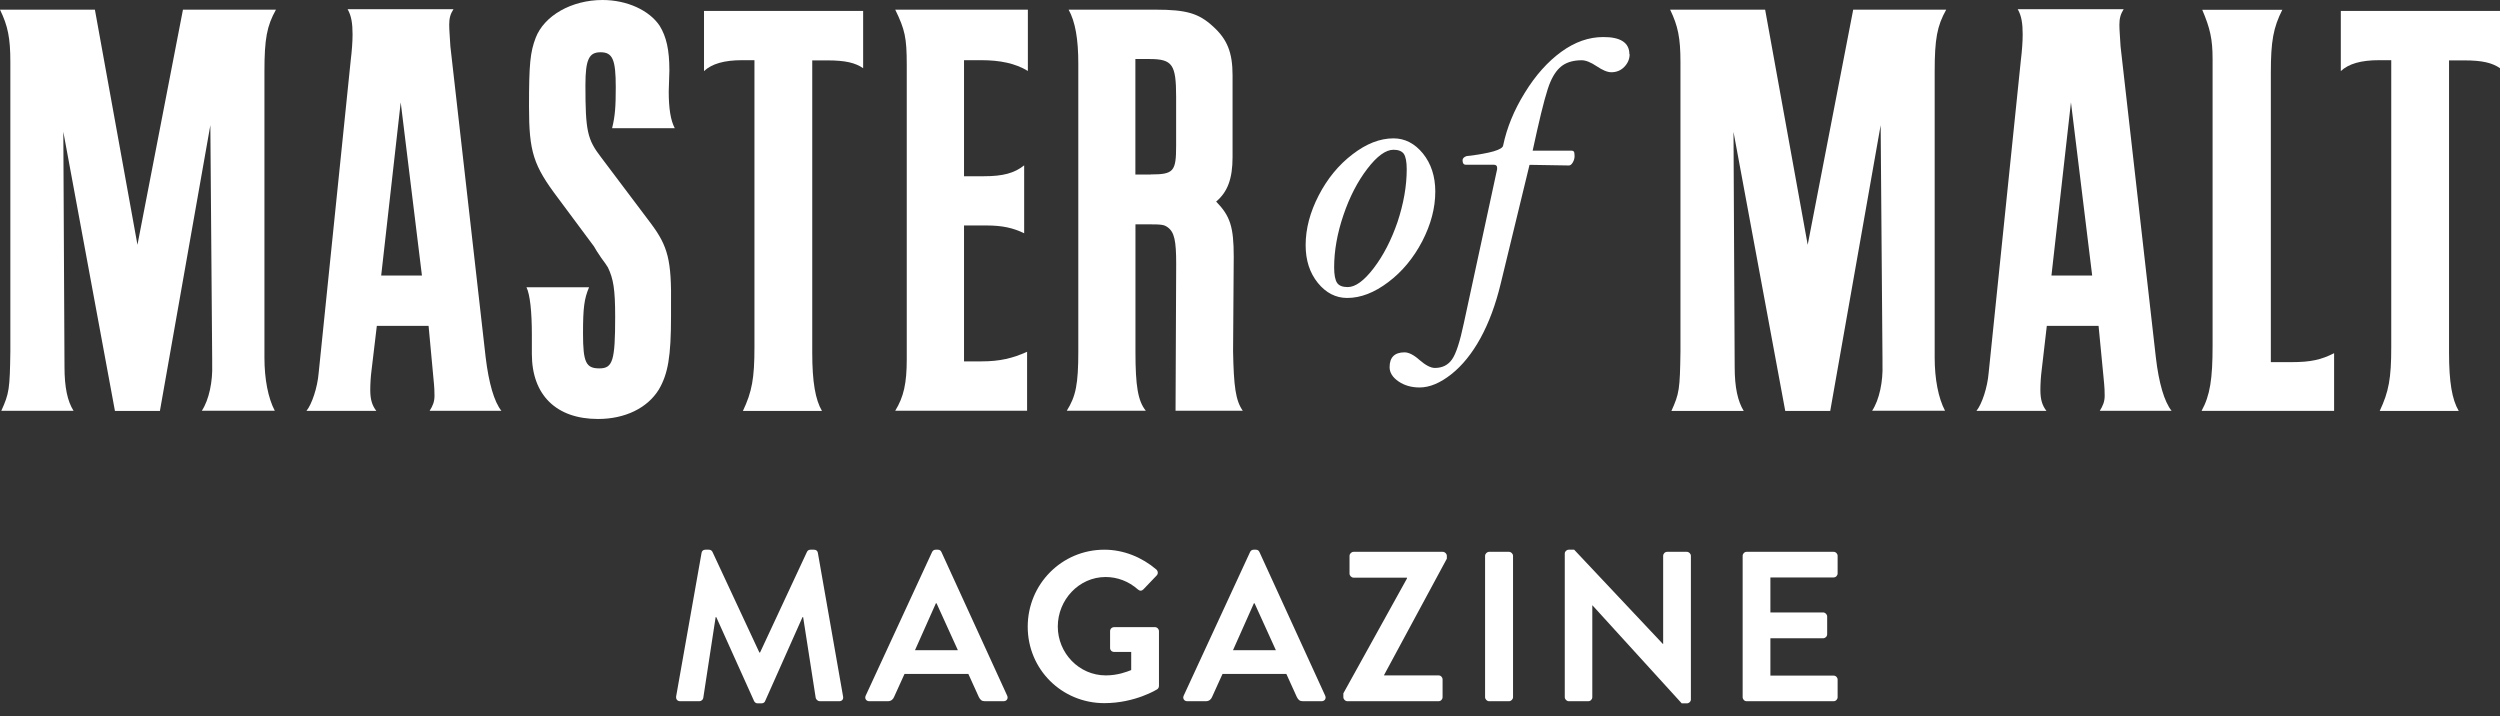 <svg width="164" height="47" viewBox="0 0 164 47" fill="none" xmlns="http://www.w3.org/2000/svg">
<rect x="0" y="0" width="164" height="47" fill="#333333" stroke="none"/>
<path d="M6.225 0.634L9.017 16.059L12.002 0.634H18.103C17.509 1.699 17.347 2.532 17.347 4.696V23.469C17.347 24.856 17.586 26.111 18.026 26.944H13.24C13.714 26.229 13.961 25.012 13.919 23.904V23.554L13.799 8.213L10.49 26.956H7.54L4.154 8.645L4.231 24.069C4.231 25.413 4.427 26.318 4.825 26.948H0.085C0.602 25.807 0.645 25.528 0.679 23.046V4.067C0.679 2.49 0.517 1.699 0 0.634H6.225Z" fill="white"/>
<path d="M29.75 0.6C29.545 0.917 29.468 1.188 29.468 1.623C29.468 1.974 29.511 2.414 29.545 3.044L31.859 23.439C32.064 25.135 32.418 26.36 32.892 26.948H28.183C28.388 26.631 28.503 26.36 28.503 25.959C28.503 25.722 28.503 25.49 28.426 24.733L28.115 21.377H24.72L24.366 24.348C24.323 24.665 24.289 25.181 24.289 25.574C24.289 26.204 24.409 26.597 24.686 26.952H20.105C20.459 26.517 20.827 25.418 20.904 24.467L23.008 3.953C23.085 3.323 23.128 2.727 23.128 2.257C23.128 1.543 23.051 1.032 22.803 0.605H29.741L29.75 0.6ZM25.006 18.075H27.679L26.287 6.713L25.006 18.075Z" fill="white"/>
<path d="M40.155 8.403C40.351 7.613 40.394 6.983 40.394 5.719C40.394 3.906 40.189 3.428 39.395 3.428C38.639 3.428 38.404 3.897 38.404 5.592C38.404 8.589 38.524 9.143 39.437 10.327L42.703 14.664C43.822 16.164 44.061 17.073 44.019 20.07V20.742C44.019 23.384 43.822 24.526 43.22 25.553C42.464 26.779 40.987 27.485 39.232 27.485C36.483 27.485 34.89 25.908 34.89 23.22V21.96C34.89 20.459 34.771 19.318 34.536 18.844H38.643C38.323 19.601 38.246 20.189 38.246 21.884C38.246 23.782 38.443 24.166 39.322 24.166C40.202 24.166 40.355 23.655 40.355 20.776C40.355 18.963 40.236 18.291 39.881 17.547C39.802 17.411 39.655 17.201 39.442 16.917C39.203 16.566 39.045 16.321 38.968 16.169L36.62 13.011C34.984 10.847 34.703 9.972 34.703 6.975C34.703 4.214 34.779 3.424 35.142 2.477C35.702 1.027 37.49 -6.10352e-05 39.527 -6.10352e-05C41.124 -6.10352e-05 42.597 0.672 43.276 1.695C43.715 2.409 43.912 3.272 43.912 4.616L43.869 6.002C43.869 7.101 43.989 7.892 44.266 8.412H40.159V8.403H40.155Z" fill="white"/>
<path d="M56.622 0.719V4.472C56.105 4.122 55.469 3.961 54.274 3.961H53.283V23.131C53.283 25.063 53.488 26.212 53.919 26.956H48.736C49.33 25.697 49.492 24.826 49.492 22.776V3.948H48.694C47.498 3.948 46.7 4.185 46.183 4.663V0.719H56.626H56.622Z" fill="white"/>
<path d="M67.428 0.634V4.654C66.596 4.151 65.597 3.948 64.358 3.948H63.24V11.561H64.555C65.793 11.561 66.549 11.358 67.185 10.847V15.302C66.463 14.951 65.75 14.791 64.717 14.791H63.24V23.706H64.393C65.588 23.706 66.429 23.503 67.377 23.076V26.944H58.727C59.286 26.039 59.483 25.13 59.483 23.587V4.27C59.483 2.456 59.363 1.945 58.727 0.634H67.428Z" fill="white"/>
<path d="M75.801 0.634C77.837 0.634 78.636 0.871 79.583 1.742C80.501 2.574 80.856 3.437 80.856 4.937V10.302C80.856 11.722 80.531 12.593 79.78 13.223C80.698 14.169 80.933 14.875 80.933 16.849L80.89 23.042C80.933 25.333 81.052 26.272 81.526 26.944H77.116L77.158 17.319C77.158 15.784 77.039 15.23 76.599 14.909C76.36 14.748 76.275 14.715 75.284 14.715H74.486V23.076C74.486 25.325 74.648 26.305 75.165 26.944H69.981C70.575 25.997 70.737 25.206 70.737 23.042V4.185C70.737 2.566 70.541 1.425 70.101 0.634H75.801ZM75.485 11.443C77.005 11.443 77.154 11.24 77.154 9.545V6.358C77.154 4.227 76.915 3.872 75.399 3.872H74.481V11.451H75.485V11.443Z" fill="white"/>
<path d="M115.793 0.634L118.585 16.059L121.57 0.634H127.671C127.077 1.699 126.915 2.532 126.915 4.696V23.469C126.915 24.856 127.154 26.111 127.594 26.944H122.812C123.286 26.229 123.534 25.012 123.491 23.904V23.554L123.371 8.213L120.063 26.956H117.112L113.718 8.653L113.795 24.078C113.795 25.422 114 26.327 114.388 26.956H109.645C110.162 25.815 110.204 25.536 110.238 23.055V4.067C110.238 2.49 110.076 1.699 109.56 0.634H115.793Z" fill="white"/>
<path d="M139.314 0.6C139.117 0.917 139.032 1.188 139.032 1.623C139.032 1.974 139.075 2.414 139.109 3.044L141.423 23.439C141.619 25.135 141.982 26.36 142.456 26.948H137.747C137.943 26.631 138.067 26.36 138.067 25.959C138.067 25.722 138.067 25.49 137.99 24.733L137.666 21.377H134.271L133.926 24.348C133.883 24.665 133.849 25.181 133.849 25.574C133.849 26.204 133.968 26.597 134.246 26.952H129.656C130.011 26.517 130.378 25.418 130.455 24.467L132.568 3.953C132.645 3.323 132.688 2.727 132.688 2.257C132.688 1.543 132.611 1.032 132.363 0.605H139.301L139.314 0.6ZM134.575 18.075H137.247L135.855 6.713L134.575 18.075Z" fill="white"/>
<path d="M149.723 0.634C149.129 1.818 148.967 2.689 148.967 4.781V23.756H150.325C151.597 23.756 152.276 23.596 153.117 23.169V26.952H144.424C144.984 25.929 145.146 24.864 145.146 22.653V3.872C145.146 2.57 144.984 1.856 144.467 0.643H149.727V0.634H149.723Z" fill="white"/>
<path d="M164 0.719V4.472C163.483 4.122 162.847 3.961 161.652 3.961H160.657V23.131C160.657 25.063 160.853 26.212 161.293 26.956H156.11C156.703 25.697 156.866 24.826 156.866 22.776V3.948H156.067C154.872 3.948 154.073 4.185 153.557 4.663V0.719H164Z" fill="white"/>
<path d="M94.155 12.567C94.155 13.649 93.865 14.732 93.297 15.831C92.721 16.93 91.982 17.822 91.073 18.506C90.163 19.195 89.267 19.546 88.374 19.546C87.627 19.546 86.982 19.212 86.449 18.557C85.915 17.894 85.65 17.073 85.65 16.08C85.65 14.998 85.941 13.916 86.508 12.817C87.076 11.718 87.815 10.817 88.724 10.124C89.629 9.427 90.522 9.076 91.414 9.076C92.161 9.076 92.806 9.41 93.348 10.073C93.882 10.737 94.155 11.574 94.155 12.567ZM92.281 11.101C92.281 10.606 92.213 10.276 92.093 10.095C91.965 9.917 91.739 9.824 91.414 9.824C90.906 9.824 90.33 10.242 89.694 11.075C89.057 11.908 88.532 12.922 88.131 14.106C87.725 15.298 87.52 16.439 87.52 17.538C87.52 18.033 87.589 18.38 87.717 18.561C87.845 18.747 88.08 18.832 88.413 18.832C88.912 18.832 89.48 18.422 90.116 17.589C90.752 16.756 91.269 15.75 91.679 14.558C92.076 13.358 92.281 12.208 92.281 11.101Z" fill="white"/>
<path d="M106.904 3.555C106.904 3.872 106.784 4.151 106.554 4.388C106.323 4.625 106.037 4.739 105.704 4.739C105.44 4.739 105.128 4.603 104.744 4.346C104.355 4.084 104.022 3.953 103.762 3.953C103.262 3.953 102.844 4.062 102.523 4.278C102.199 4.498 101.93 4.857 101.708 5.369C101.486 5.872 101.2 6.937 100.833 8.564C100.713 9.126 100.611 9.57 100.542 9.883H103.078C103.164 9.883 103.215 9.909 103.249 9.951C103.275 9.993 103.292 10.095 103.292 10.242C103.292 10.39 103.249 10.534 103.172 10.661C103.096 10.788 103.01 10.855 102.925 10.855L100.337 10.813L98.446 18.608C98.117 19.977 97.673 21.169 97.123 22.176C96.572 23.182 95.927 23.981 95.206 24.551C94.484 25.122 93.788 25.418 93.126 25.418C92.584 25.418 92.119 25.282 91.734 25.016C91.346 24.746 91.158 24.437 91.158 24.086C91.158 23.439 91.487 23.114 92.14 23.114C92.413 23.114 92.751 23.283 93.131 23.625C93.519 23.959 93.852 24.137 94.13 24.137C94.612 24.137 94.988 23.951 95.248 23.583C95.513 23.215 95.773 22.416 96.03 21.191L98.211 11.101V10.999C98.211 10.872 98.134 10.805 97.981 10.805H96.149C96.013 10.805 95.944 10.703 95.944 10.513C95.944 10.395 96.03 10.302 96.2 10.242C97.772 10.056 98.574 9.824 98.608 9.537C98.847 8.387 99.313 7.237 100.026 6.087C100.73 4.937 101.537 4.041 102.425 3.395C103.318 2.748 104.231 2.431 105.166 2.431C106.302 2.422 106.887 2.799 106.887 3.555H106.904Z" fill="white"/>
<path d="M44.356 45.678L46.022 36.27C46.036 36.158 46.12 36.06 46.274 36.06H46.498C46.61 36.06 46.694 36.116 46.736 36.2L49.816 42.808C49.844 42.808 49.844 42.808 49.858 42.808L52.938 36.2C52.98 36.116 53.05 36.06 53.176 36.06H53.4C53.554 36.06 53.638 36.158 53.652 36.27L55.304 45.678C55.346 45.874 55.234 46 55.052 46H53.778C53.652 46 53.54 45.888 53.512 45.79L52.686 40.484C52.672 40.484 52.644 40.484 52.644 40.484L50.194 45.986C50.166 46.07 50.082 46.14 49.956 46.14H49.704C49.578 46.14 49.508 46.07 49.466 45.986L46.988 40.484C46.988 40.484 46.96 40.484 46.946 40.484L46.134 45.79C46.12 45.888 46.008 46 45.882 46H44.622C44.44 46 44.328 45.874 44.356 45.678Z" fill="white"/>
<path d="M57.027 46C56.817 46 56.705 45.818 56.789 45.636L61.143 36.214C61.185 36.13 61.255 36.06 61.381 36.06H61.521C61.661 36.06 61.717 36.13 61.759 36.214L66.071 45.636C66.155 45.818 66.043 46 65.833 46H64.615C64.405 46 64.307 45.916 64.209 45.72L63.523 44.208H59.337L58.651 45.72C58.595 45.86 58.469 46 58.245 46H57.027ZM60.023 42.654H62.837L61.437 39.574H61.395L60.023 42.654Z" fill="white"/>
<path d="M67.418 41.114C67.418 38.314 69.657 36.06 72.444 36.06C73.704 36.06 74.907 36.55 75.859 37.362C75.972 37.474 75.986 37.642 75.874 37.754L75.005 38.664C74.894 38.776 74.767 38.776 74.641 38.664C74.04 38.132 73.297 37.852 72.528 37.852C70.778 37.852 69.391 39.35 69.391 41.1C69.391 42.836 70.778 44.306 72.541 44.306C73.326 44.306 73.927 44.068 74.207 43.956V42.766H73.088C72.933 42.766 72.822 42.654 72.822 42.514V41.408C72.822 41.254 72.933 41.142 73.088 41.142H75.775C75.915 41.142 76.028 41.268 76.028 41.408V44.992C76.028 45.104 75.972 45.174 75.915 45.216C75.915 45.216 74.474 46.126 72.444 46.126C69.657 46.126 67.418 43.914 67.418 41.114Z" fill="white"/>
<path d="M77.888 46C77.678 46 77.566 45.818 77.65 45.636L82.004 36.214C82.046 36.13 82.116 36.06 82.242 36.06H82.382C82.522 36.06 82.578 36.13 82.62 36.214L86.932 45.636C87.016 45.818 86.904 46 86.694 46H85.476C85.266 46 85.168 45.916 85.07 45.72L84.384 44.208H80.198L79.512 45.72C79.456 45.86 79.33 46 79.106 46H77.888ZM80.884 42.654H83.698L82.298 39.574H82.256L80.884 42.654Z" fill="white"/>
<path d="M88.124 45.734V45.482L92.296 37.95V37.894H88.796C88.656 37.894 88.529 37.768 88.529 37.628V36.466C88.529 36.326 88.656 36.2 88.796 36.2H94.647C94.787 36.2 94.913 36.326 94.913 36.466V36.648L90.797 44.278V44.306H94.368C94.522 44.306 94.633 44.432 94.633 44.572V45.734C94.633 45.874 94.522 46 94.368 46H88.389C88.249 46 88.124 45.874 88.124 45.734Z" fill="white"/>
<path d="M97.421 45.734V36.466C97.421 36.326 97.547 36.2 97.687 36.2H98.989C99.129 36.2 99.255 36.326 99.255 36.466V45.734C99.255 45.874 99.129 46 98.989 46H97.687C97.547 46 97.421 45.874 97.421 45.734Z" fill="white"/>
<path d="M102.649 45.734V36.312C102.649 36.172 102.775 36.06 102.915 36.06H103.265L109.089 42.248H109.103V36.466C109.103 36.326 109.215 36.2 109.369 36.2H110.657C110.797 36.2 110.923 36.326 110.923 36.466V45.888C110.923 46.028 110.797 46.14 110.657 46.14H110.321L104.469 39.714H104.455V45.734C104.455 45.874 104.343 46 104.189 46H102.915C102.775 46 102.649 45.874 102.649 45.734Z" fill="white"/>
<path d="M114.318 45.734V36.466C114.318 36.326 114.43 36.2 114.584 36.2H120.282C120.436 36.2 120.548 36.326 120.548 36.466V37.614C120.548 37.754 120.436 37.88 120.282 37.88H116.138V40.176H119.596C119.736 40.176 119.862 40.302 119.862 40.442V41.604C119.862 41.758 119.736 41.87 119.596 41.87H116.138V44.32H120.282C120.436 44.32 120.548 44.446 120.548 44.586V45.734C120.548 45.874 120.436 46 120.282 46H114.584C114.43 46 114.318 45.874 114.318 45.734Z" fill="white"/>
</svg>
